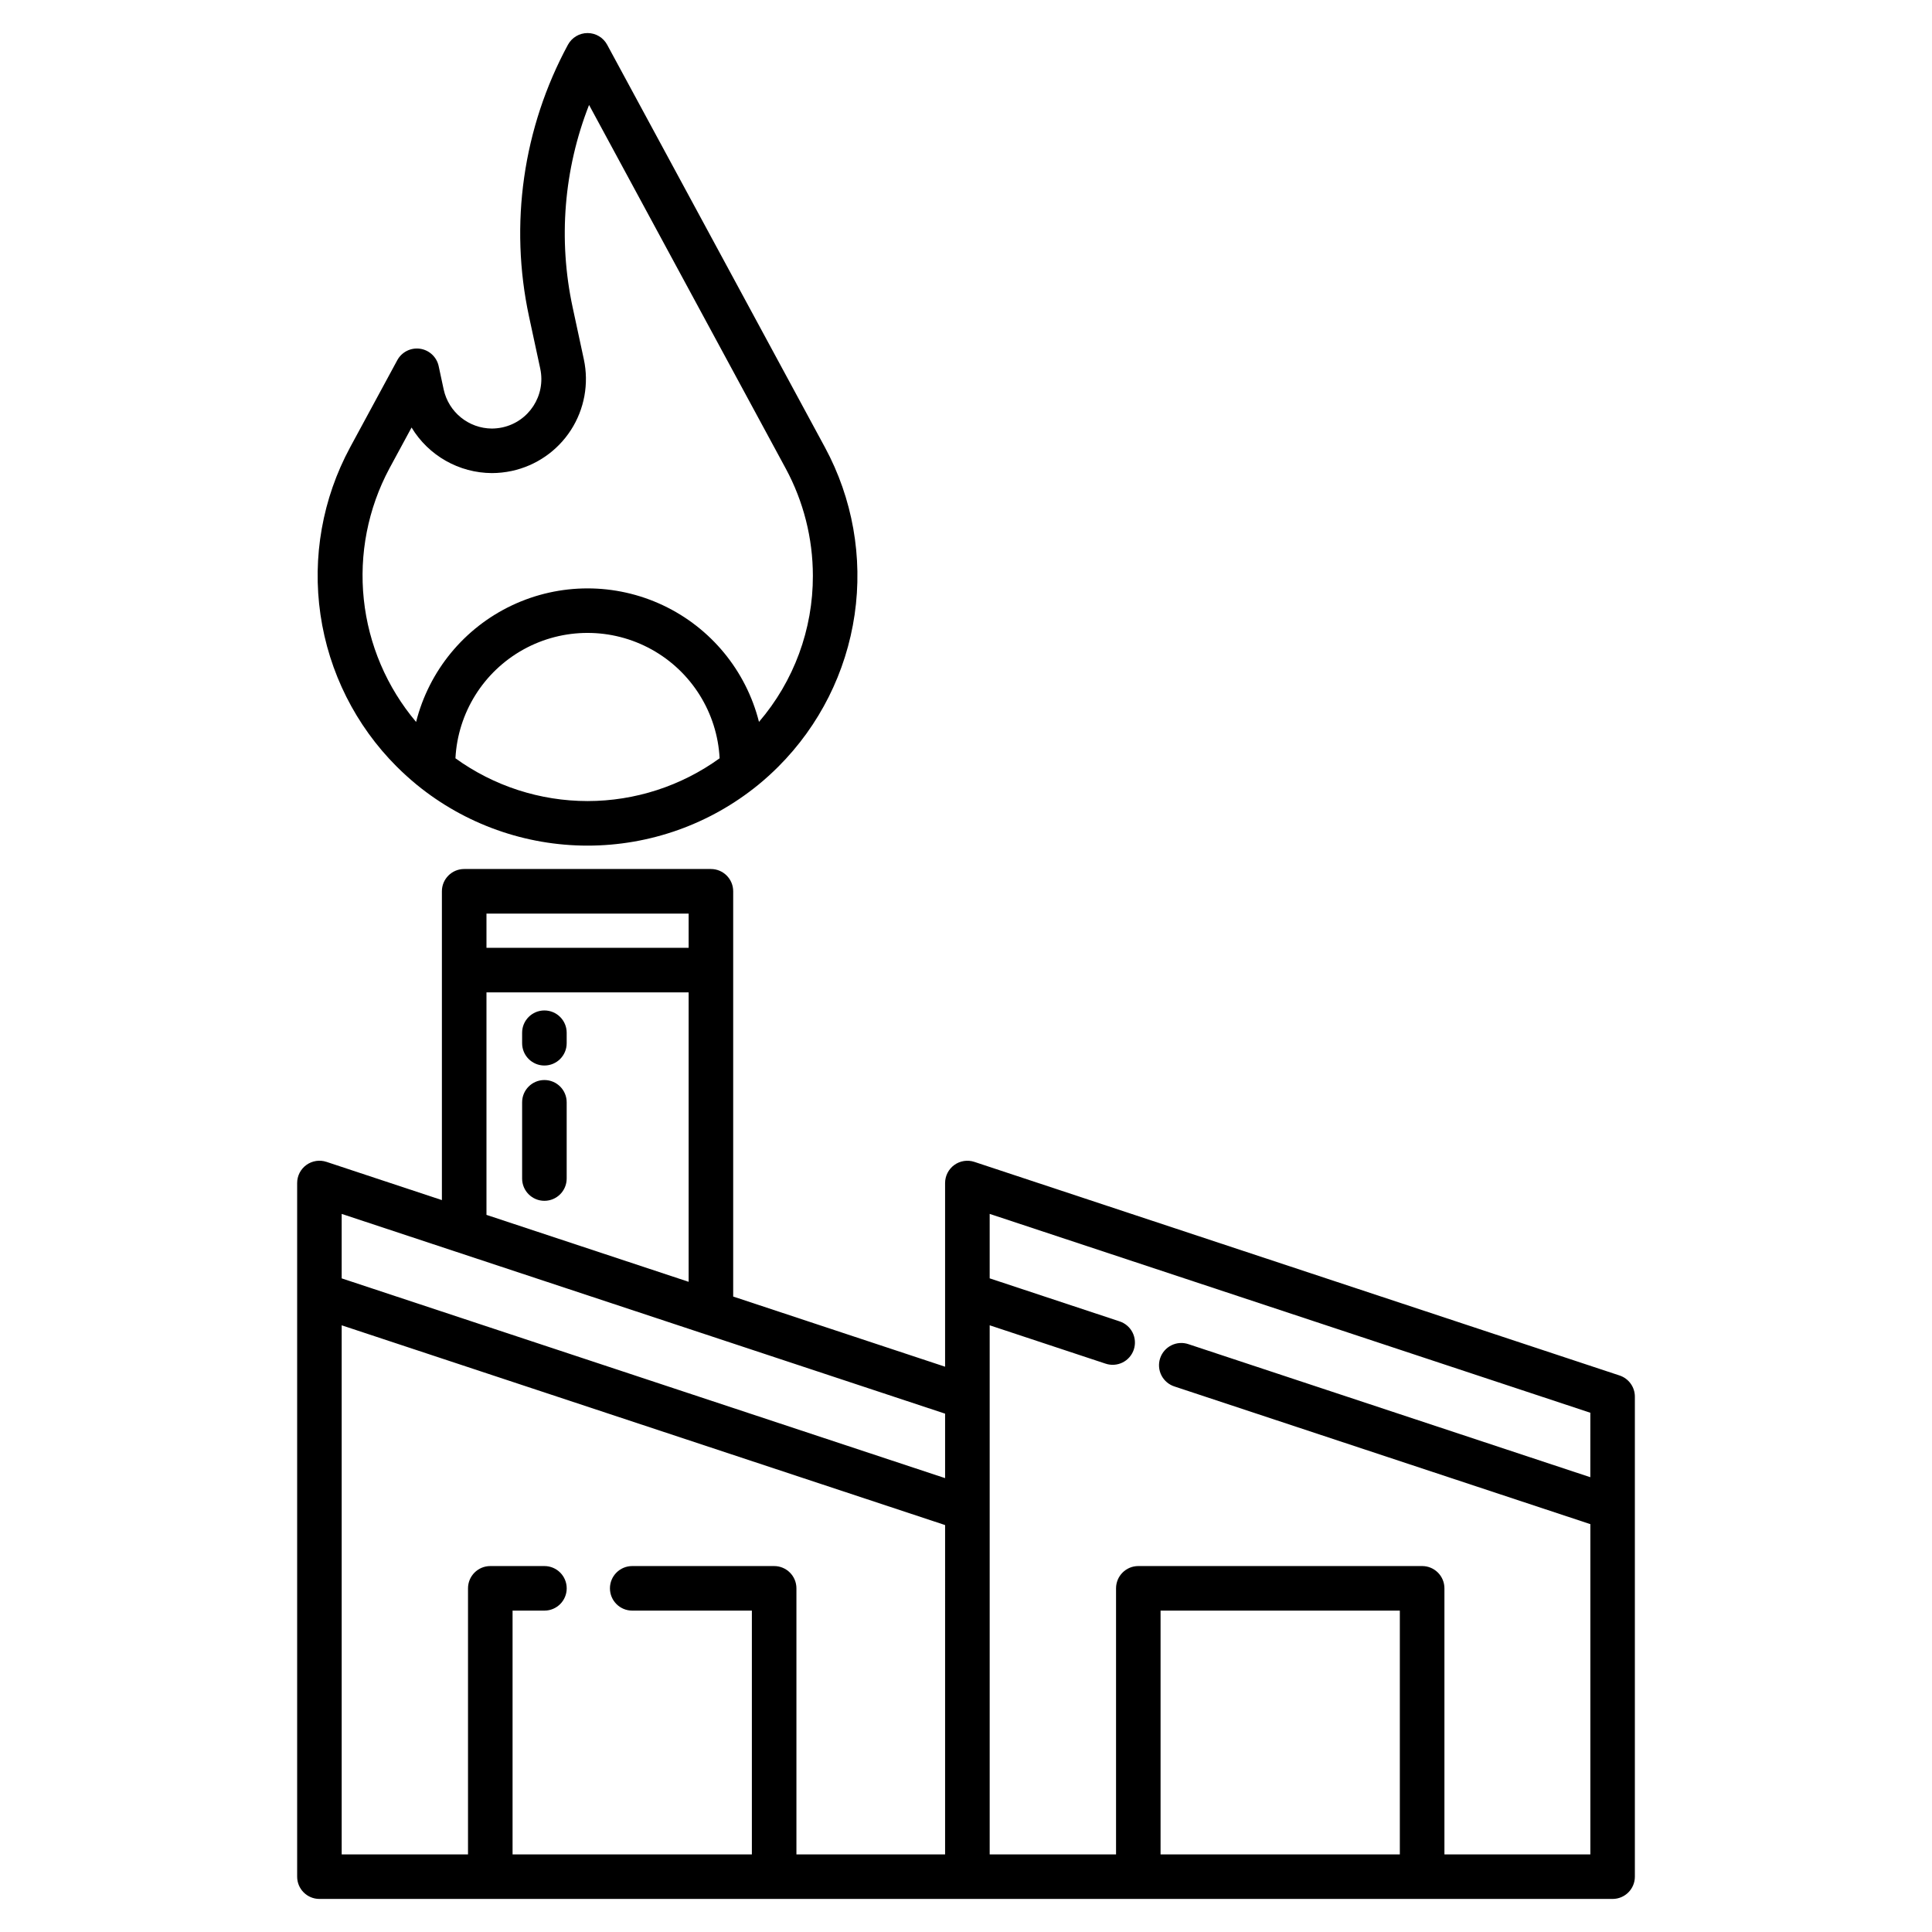 <?xml version="1.0" encoding="UTF-8"?>
<!-- Uploaded to: ICON Repo, www.svgrepo.com, Generator: ICON Repo Mixer Tools -->
<svg fill="#000000" width="800px" height="800px" version="1.1" viewBox="144 144 512 512" xmlns="http://www.w3.org/2000/svg">
 <g>
  <path d="m249.13 347.15c1.691 1.691 3.492 3.32 5.348 4.844 12.773 10.418 28.746 16.105 45.227 16.105s32.457-5.688 45.23-16.105h0.004c1.855-1.52 3.652-3.148 5.344-4.84 10.891-10.895 17.977-25.016 20.199-40.258 2.223-15.246-0.539-30.801-7.867-44.352l-57.711-106.69c-1.031-1.906-3.023-3.094-5.191-3.094-2.172 0-4.164 1.188-5.199 3.094-11.914 22.023-15.574 47.578-10.309 72.059l2.973 13.805-0.004-0.004c1.512 7.066-2.977 14.02-10.035 15.551-0.914 0.195-1.848 0.297-2.781 0.305-6.156-0.039-11.465-4.336-12.777-10.352l-1.328-6.188v-0.004c-0.52-2.414-2.488-4.254-4.934-4.606-2.445-0.352-4.852 0.859-6.031 3.031l-12.496 23.086v0.004c-7.328 13.551-10.086 29.105-7.863 44.348 2.223 15.246 9.305 29.367 20.199 40.262zm50.578 9.141c-12.574-0.008-24.824-3.973-35.012-11.336 0.629-12.074 7.438-22.969 18.012-28.832 10.57-5.859 23.418-5.859 33.992 0 10.57 5.863 17.379 16.758 18.008 28.832-10.184 7.359-22.43 11.328-35 11.336zm-52.523-88.129 5.883-10.867c4.508 7.461 12.578 12.039 21.293 12.078 1.766-0.004 3.523-0.195 5.246-0.562 6.457-1.391 12.098-5.285 15.684-10.832 3.582-5.547 4.816-12.289 3.434-18.746l-2.973-13.809c-3.852-17.91-2.336-36.559 4.356-53.613l52.121 96.352v-0.004c4.711 8.73 7.184 18.488 7.191 28.406 0.039 14.211-5.031 27.961-14.281 38.746-3.43-13.582-12.758-24.918-25.43-30.898-12.668-5.981-27.348-5.977-40.016 0.004-12.668 5.984-21.996 17.32-25.422 30.906-7.769-9.199-12.598-20.52-13.859-32.492-1.262-11.973 1.098-24.051 6.773-34.668z"/>
  <path d="m288.27 411.78c-3.258 0-5.902 2.644-5.902 5.902v2.785c0 3.262 2.644 5.906 5.902 5.906 3.262 0 5.906-2.644 5.906-5.906v-2.785c0-3.258-2.644-5.902-5.906-5.902z"/>
  <path d="m288.27 430.22c-3.258 0-5.902 2.641-5.902 5.902v20.203c0 3.258 2.644 5.902 5.902 5.902 3.262 0 5.906-2.644 5.906-5.902v-20.203c0-3.262-2.644-5.902-5.906-5.902z"/>
  <path d="m573.21 508.52-170.99-56.609c-1.801-0.598-3.777-0.293-5.316 0.816-1.535 1.113-2.445 2.894-2.445 4.789v48.676l-56.156-18.594v-107.4c0-3.258-2.641-5.902-5.902-5.902h-65.387c-3.262 0-5.906 2.644-5.906 5.902v81.84l-30.602-10.137v0.004c-1.801-0.598-3.777-0.289-5.312 0.82-1.539 1.109-2.449 2.891-2.445 4.789v183.82c0 3.262 2.641 5.902 5.902 5.902h342.7c3.262 0 5.906-2.641 5.906-5.902v-127.21c0-2.547-1.633-4.805-4.051-5.606zm-300.29-122.41h53.578v9.074l-53.578-0.004zm0 20.879h53.578v76.703l-53.578-17.738zm121.54 228.45h-39.398v-70.512c0-3.262-2.644-5.906-5.902-5.906h-37.613c-3.262 0-5.906 2.644-5.906 5.906s2.644 5.902 5.906 5.902h31.707v64.609h-63.418v-64.609h8.441c3.262 0 5.906-2.641 5.906-5.902s-2.644-5.906-5.906-5.906h-14.344c-3.262 0-5.906 2.644-5.906 5.906v70.512h-33.477v-140.22l159.91 52.938zm0-99.719-159.91-52.938v-17.086l159.91 52.938zm120.51 99.719h-63.41v-64.609h63.41zm50.48-99.961-106.48-35.254c-1.492-0.512-3.125-0.406-4.539 0.297-1.414 0.699-2.488 1.938-2.984 3.434-0.492 1.496-0.371 3.129 0.344 4.535 0.719 1.406 1.965 2.465 3.469 2.945l110.2 36.48v87.523h-38.672v-70.512c0-3.262-2.644-5.906-5.902-5.906h-75.219c-3.262 0-5.902 2.644-5.902 5.906v70.512h-33.488v-140.22l30.672 10.152c1.492 0.512 3.125 0.406 4.539-0.293 1.414-0.699 2.488-1.938 2.984-3.434 0.496-1.496 0.371-3.129-0.344-4.535-0.719-1.406-1.965-2.465-3.469-2.945l-34.383-11.387v-17.082l159.18 52.699z"/>
 </g>
</svg>
